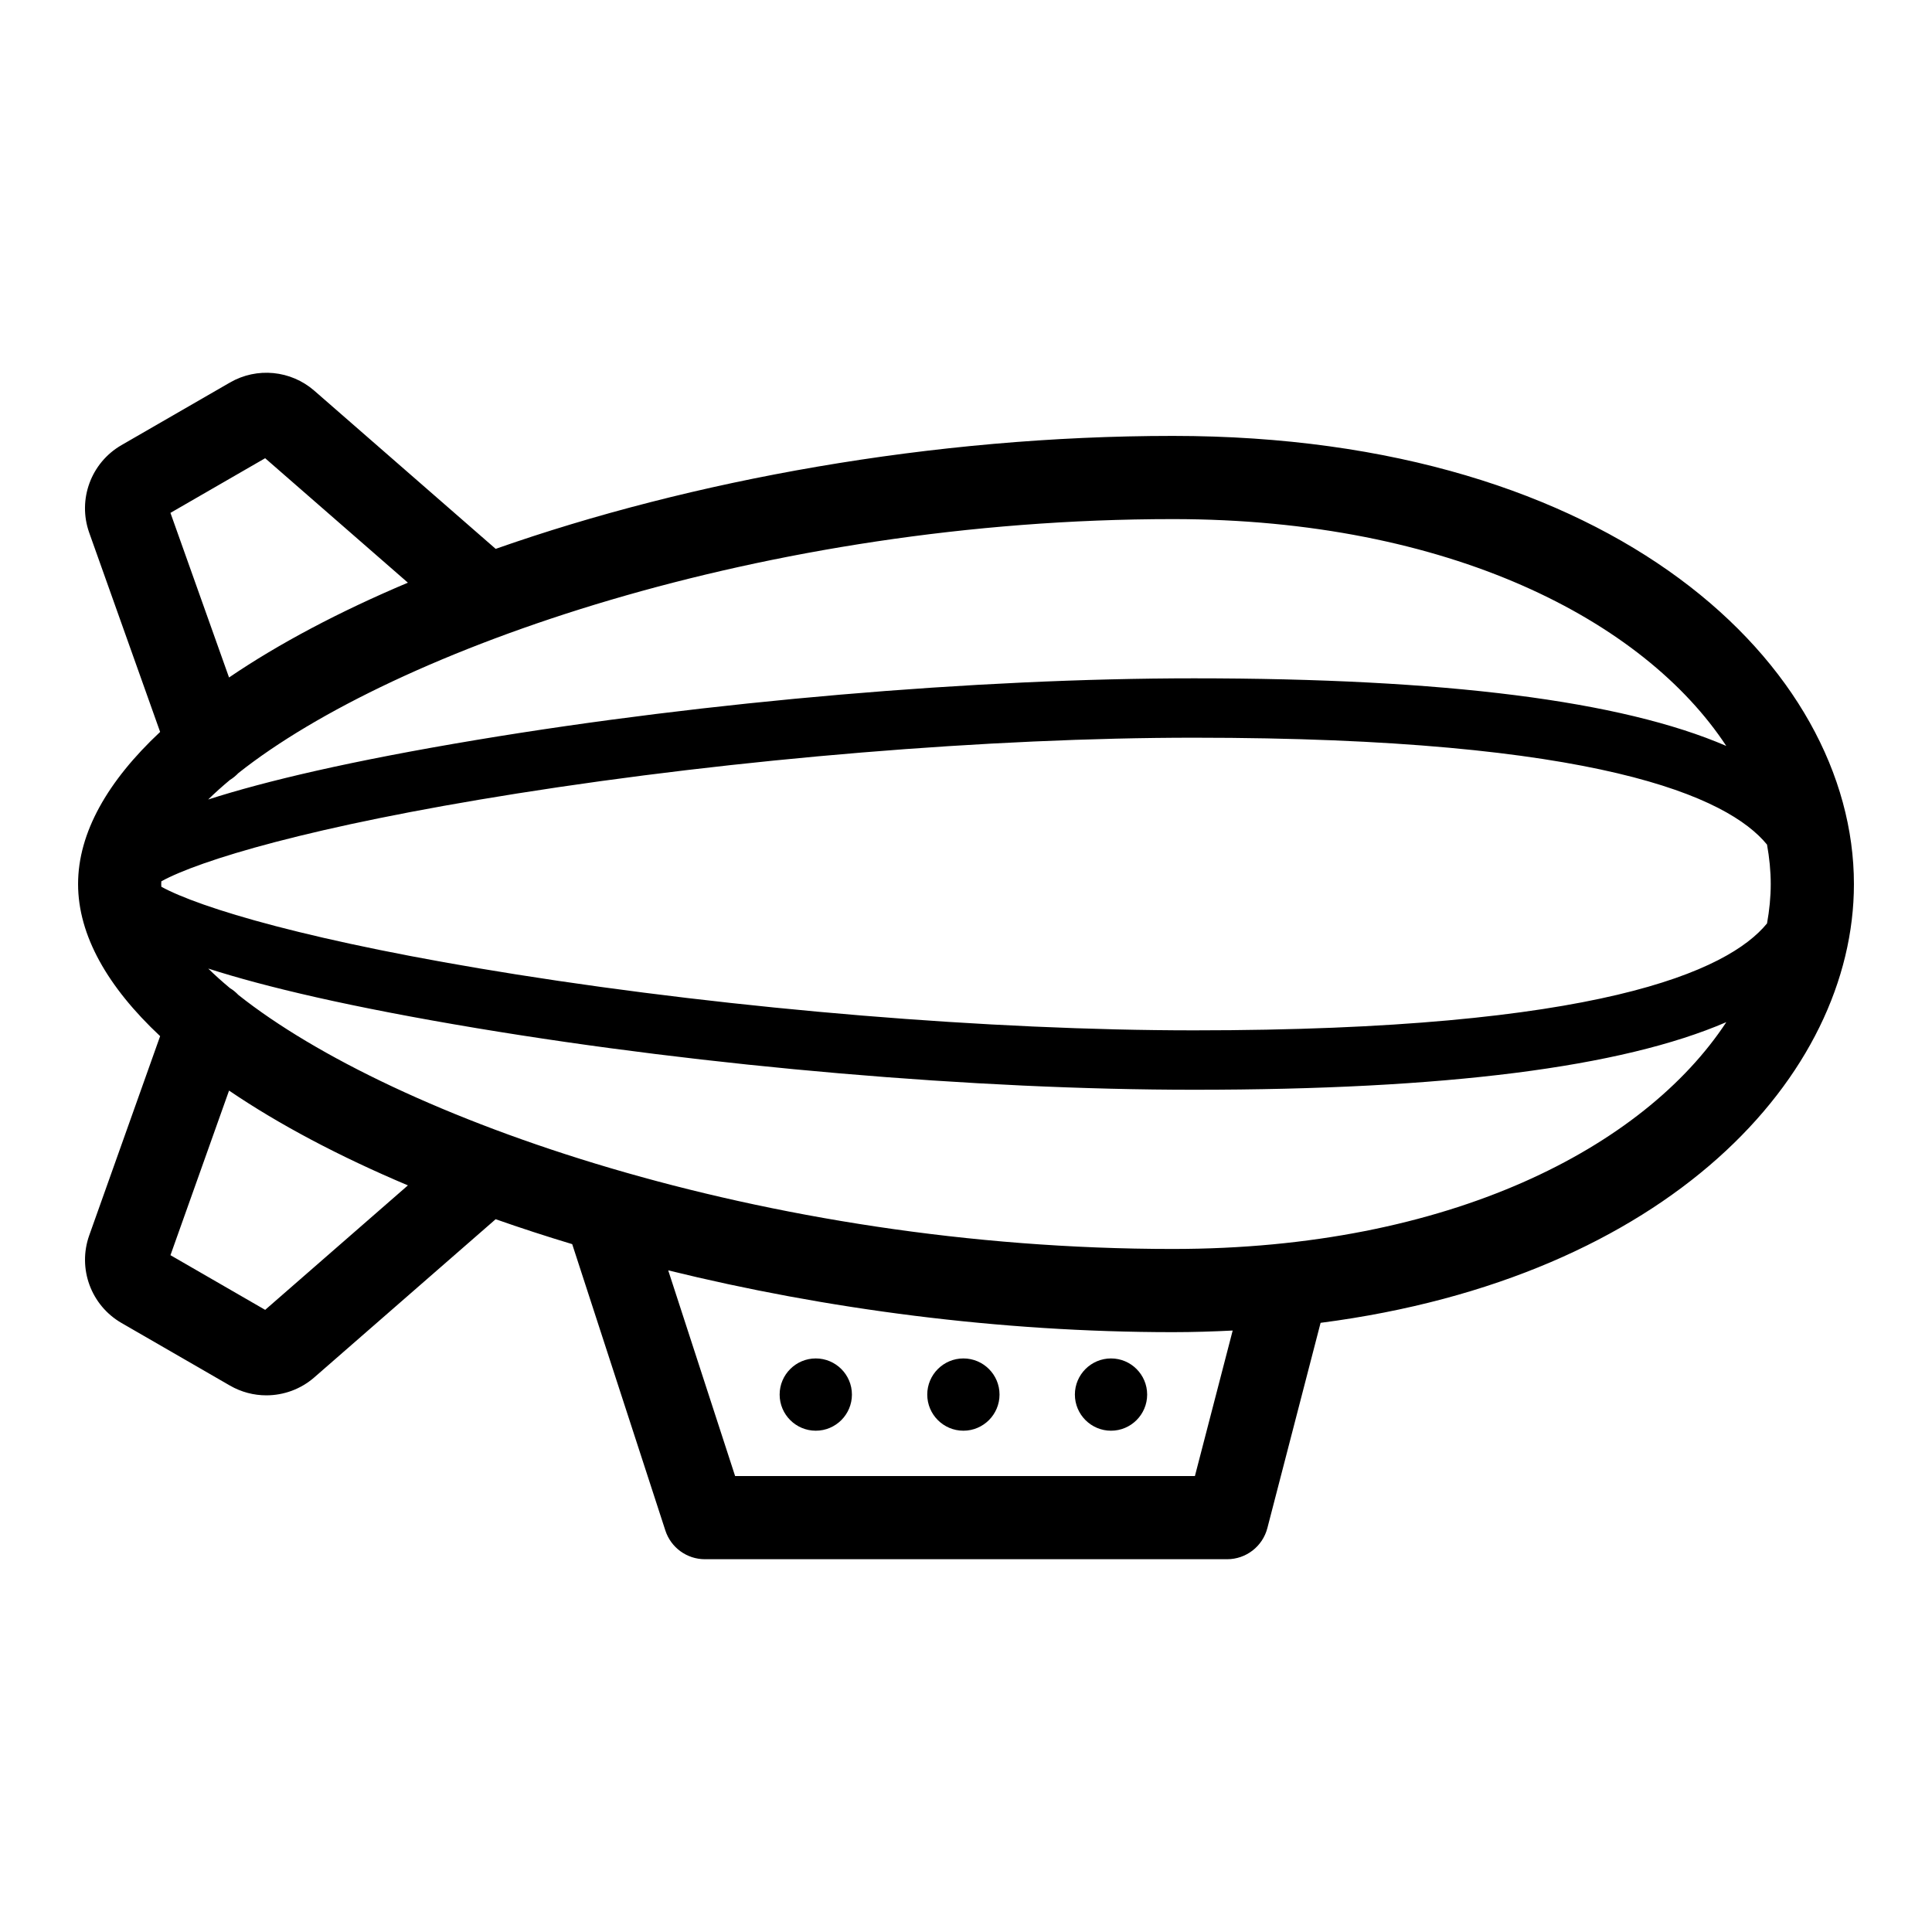 <?xml version="1.0" encoding="UTF-8"?>
<!-- Uploaded to: SVG Repo, www.svgrepo.com, Generator: SVG Repo Mixer Tools -->
<svg fill="#000000" width="800px" height="800px" version="1.1" viewBox="144 144 512 512" xmlns="http://www.w3.org/2000/svg">
 <g>
  <path d="m399.31 504c-5.281 0-9.578 4.297-9.578 9.574 0 5.285 4.297 9.578 9.578 9.578s9.574-4.297 9.574-9.578c0.004-5.277-4.293-9.574-9.574-9.574z"/>
  <path d="m360.19 504c-5.281 0-9.578 4.297-9.578 9.574 0 5.285 4.297 9.578 9.578 9.578 5.285 0 9.578-4.297 9.578-9.578 0-5.277-4.297-9.574-9.578-9.574z"/>
  <path d="m438.43 504c-5.281 0-9.574 4.297-9.574 9.574 0 5.285 4.297 9.578 9.574 9.578 5.285 0 9.578-4.297 9.578-9.578 0-5.277-4.293-9.574-9.578-9.574z"/>
  <path d="m635.31 378.28c0-57.57-63.258-118.76-180.48-118.76-63.605 0-127.73 11.746-179.47 29.934l-48.055-41.906c-6.227-5.434-15.215-6.305-22.371-2.172l-28.734 16.582c-8.086 4.664-11.684 14.434-8.551 23.227l18.789 52.781c-13.871 12.988-21.746 26.68-21.746 40.312s7.875 27.32 21.746 40.312l-18.785 52.785c-3.129 8.793 0.465 18.562 8.551 23.227l28.734 16.59c3.012 1.734 6.34 2.586 9.652 2.586 4.57-0.004 9.102-1.617 12.711-4.766l48.055-41.91c6.57 2.312 13.34 4.516 20.285 6.606l24.688 75.891c1.477 4.539 5.707 7.609 10.48 7.609h138.39c5.023 0 9.406-3.394 10.668-8.254l14.105-54.391c92.086-11.926 141.34-65.5 141.34-116.29zm-174.88 38.773c-53.926 0-121.03-5.531-179.49-14.801-54.867-8.695-84.113-17.75-94.176-23.246-0.008-0.242-0.039-0.488-0.039-0.73 0-0.242 0.027-0.488 0.039-0.73 10.059-5.496 39.305-14.547 94.176-23.246 58.465-9.266 125.56-14.801 179.49-14.801 107.09 0 141.51 15.688 151.85 28.328 0.625 3.477 0.984 6.965 0.984 10.445 0 3.481-0.355 6.969-0.984 10.445-10.344 12.648-44.766 28.336-151.85 28.336zm141.06-75.367c-27.777-12.004-74.57-17.922-141.07-17.922-57.785 0-128.85 6.102-190.11 16.32-33.473 5.582-55.961 10.918-71.137 15.793 1.746-1.715 3.68-3.449 5.766-5.188 0.84-0.5 1.566-1.129 2.234-1.812 41.152-32.645 139.36-67.309 247.64-67.309 73.328-0.004 124.8 26.887 146.67 60.117zm-412.32-61.77 25.098-14.484 37.828 32.984c-18.137 7.656-34.172 16.129-47.398 25.125zm25.102 211.21-25.098-14.488 15.527-43.625c13.227 8.996 29.262 17.469 47.398 25.125zm246.39 44.043h-121.85l-17.73-54.512c41.613 10.25 87.812 16.379 133.75 16.379 5.41 0 10.66-0.172 15.84-0.43zm-5.84-60.18c-108.29 0-206.5-34.664-247.64-67.309-0.66-0.688-1.387-1.312-2.234-1.812-2.082-1.738-4.019-3.469-5.762-5.188 15.176 4.879 37.668 10.207 71.137 15.793 61.262 10.223 132.33 16.324 190.11 16.324 66.492 0 113.29-5.918 141.06-17.922-21.863 33.227-73.34 60.113-146.67 60.113z"/>
 </g>
</svg>